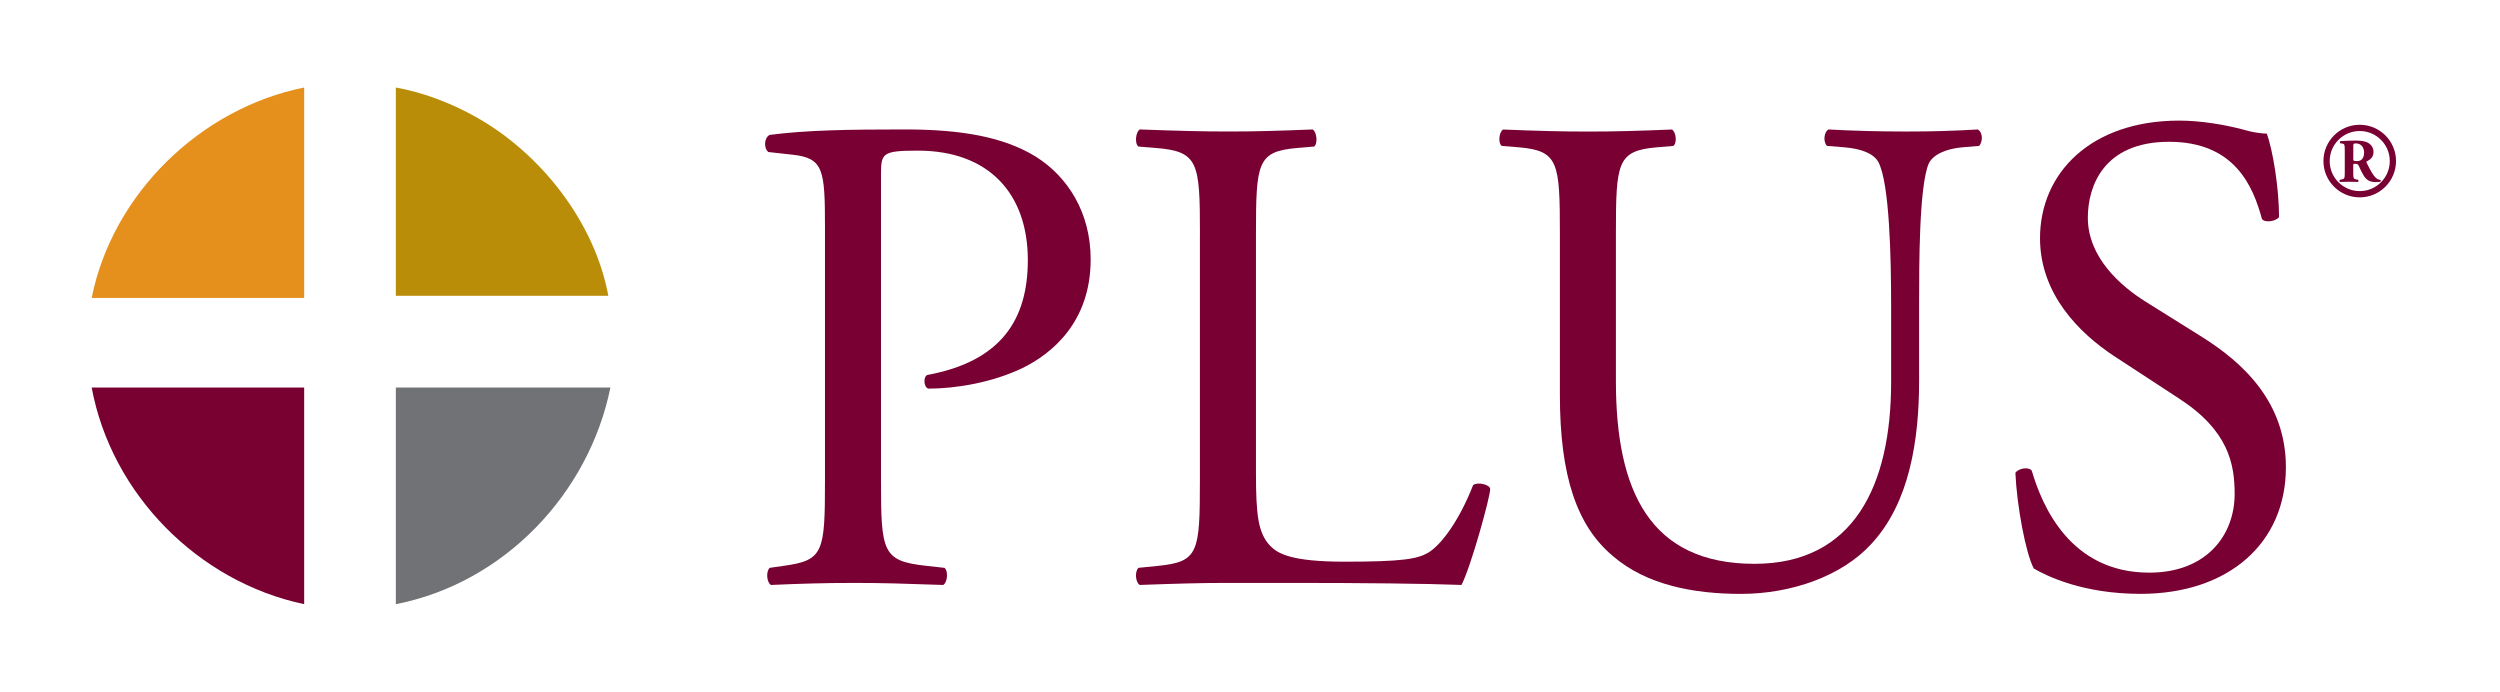 <?xml version="1.0" encoding="UTF-8"?>
<svg xmlns="http://www.w3.org/2000/svg" id="Layer_1" data-name="Layer 1" viewBox="0 0 1200 332">
  <defs>
    <style>
      .cls-1 {
        fill: #717275;
      }

      .cls-2 {
        fill: #780132;
      }

      .cls-3 {
        fill: #780032;
      }

      .cls-4 {
        fill: none;
        stroke: #780032;
        stroke-miterlimit: 10;
        stroke-width: 3px;
      }

      .cls-5 {
        fill: #e5901c;
      }

      .cls-6 {
        fill: #ba8d09;
      }
    </style>
  </defs>
  <path class="cls-1" d="M293,186c-10.42,51.27-51.32,93.92-103,104v-104h103Z"></path>
  <path class="cls-2" d="M146,186v104c-50.88-10.73-92.5-52.8-102-104h102Z"></path>
  <path class="cls-5" d="M146,42v101H44c10.02-50,52.21-90.99,102-101Z"></path>
  <path class="cls-6" d="M292,142h-102V42c13.54,2.43,27.1,7.72,39.02,14.48,30.89,17.52,56.52,50.38,62.98,85.52Z"></path>
  <g>
    <path class="cls-3" d="M422.88,230.55c0,34.47.66,38.74,21.64,41.03l8.85.99c1.97,1.64,1.31,7.22-.66,8.21-18.69-.66-29.5-.98-42.62-.98-13.77,0-25.57.33-39.99.98-1.97-.98-2.62-6.24-.66-8.21l6.88-.99c19.01-2.63,19.67-6.56,19.67-41.03v-121.14c0-27.9-.66-33.48-15.41-35.13l-11.8-1.31c-2.3-1.97-1.97-6.89.66-8.21,17.37-2.3,37.7-2.63,64.91-2.63s47.53,3.61,62.94,13.13c15.08,9.52,26.23,26.59,26.23,49.24,0,30.2-18.69,45.3-32.78,52.2-14.42,6.89-31.8,9.85-45.24,9.85-2.29-.98-2.29-5.91-.33-6.57,35.41-6.57,48.19-26.59,48.19-55.15,0-31.84-18.69-52.52-52.78-52.52-17.37,0-17.7,1.31-17.7,11.82v146.41Z"></path>
    <path class="cls-3" d="M575.97,112.37c0-34.47-.66-39.72-21.31-41.36l-8.19-.66c-1.97-1.31-1.31-7.22.66-8.21,18.36.66,29.5.98,42.62.98s23.93-.33,40.32-.98c1.97.98,2.62,6.89.66,8.21l-7.87.66c-19.34,1.64-20,6.89-20,41.36v114.24c0,20.68.98,29.22,6.88,35.45,3.61,3.61,9.83,7.55,35.73,7.55,27.86,0,34.75-1.31,39.99-4.27,6.56-3.94,15.08-15.76,21.64-32.5,1.97-1.64,8.19-.33,8.19,1.97,0,3.61-9.18,37.1-13.77,45.96-16.72-.66-47.86-.98-81.63-.98h-30.16c-13.77,0-24.26.33-42.62.98-1.97-.98-2.62-6.24-.66-8.21l9.83-.99c19.01-1.97,19.67-6.56,19.67-41.03v-118.18Z"></path>
    <path class="cls-3" d="M907.73,145.53c0-20.35-.66-58.11-6.23-67.95-2.3-3.94-8.2-6.24-16.39-6.89l-8.19-.66c-1.97-2.3-1.31-6.57.65-7.88,12.46.66,24.59.98,37.37.98,13.77,0,22.62-.33,34.42-.98,2.62,1.64,2.3,5.91.66,7.88l-7.87.66c-8.19.66-14.42,3.61-16.39,7.88-4.59,10.83-4.59,48.59-4.59,66.97v37.1c0,28.56-4.59,58.76-22.95,78.46-14.1,15.43-38.36,23.97-62.61,23.97-22.62,0-45.24-4.27-61.3-18.06-17.37-14.44-25.57-38.41-25.57-77.47v-77.47c0-34.14-.66-39.72-19.67-41.36l-8.19-.66c-1.97-1.31-1.31-6.89.66-7.88,16.39.66,27.54.98,40.65.98s24.26-.33,40.32-.98c1.97.98,2.62,6.57.66,7.88l-7.87.66c-19.01,1.64-19.67,7.22-19.67,41.36v70.91c0,52.85,16.39,87.65,66.55,87.65,47.53,0,65.56-37.42,65.56-87.32v-37.75Z"></path>
    <path class="cls-3" d="M1027.38,285.05c-27.54,0-44.91-8.54-51.14-12.15-3.93-7.22-8.2-30.53-8.85-45.96,1.64-2.3,6.56-2.95,7.87-.98,4.92,16.74,18.36,48.91,56.39,48.91,27.54,0,40.98-18.05,40.98-37.75,0-14.44-2.95-30.53-26.88-45.96l-31.14-20.35c-16.39-10.83-35.4-29.54-35.4-56.46,0-31.19,24.26-56.46,66.87-56.46,10.16,0,21.96,1.97,30.49,4.27,4.26,1.31,8.85,1.97,11.47,1.97,2.95,7.88,5.9,26.26,5.9,40.05-1.31,1.97-6.56,2.95-8.19.98-4.26-15.76-13.11-37.1-44.58-37.1s-39.01,21.34-39.01,36.44c0,19.04,15.74,32.83,27.86,40.38l26.23,16.41c20.65,12.8,40.98,31.84,40.98,63.03,0,36.11-27.21,60.73-69.83,60.73Z"></path>
  </g>
  <g>
    <path class="cls-3" d="M1125.48,72.39c0-2.98-.06-3.31-1.31-3.49l-.81-.12c-.3-.15-.3-.89.06-1.04,2.24-.15,4.56-.27,7.39-.27,2.53,0,4.71.39,5.85,1.07,1.73,1.01,2.62,2.51,2.62,4.41,0,2.65-1.79,3.79-3.16,4.47-.3.15-.3.33-.15.66,1.97,4,3.19,6.23,4.62,7.45.77.63,1.55.8,2,.84.27.15.27.6.12.77-.48.21-1.43.27-2.36.27-2.74,0-4.47-.98-5.78-3.13-.95-1.58-1.64-3.04-2.33-4.62-.36-.8-.84-1.04-1.58-1.04-1.04,0-1.1.06-1.1.66v3.67c0,2.74.18,2.95,1.52,3.19l.81.15c.21.15.21.86,0,1.04-1.58-.06-2.95-.09-4.38-.09s-2.8.03-4.35.09c-.24-.18-.24-.89,0-1.04l.81-.15c1.34-.24,1.52-.45,1.52-3.19v-10.55ZM1129.57,76.18c0,1.04.09,1.13,1.85,1.13,1.07,0,1.7-.27,2.27-.84.51-.51,1.08-1.46,1.08-3.22,0-2.68-1.58-4.41-3.91-4.41-1.22,0-1.28.09-1.28,1.52v5.81Z"></path>
    <circle class="cls-4" cx="1132.67" cy="77.31" r="15.92"></circle>
  </g>
</svg>

